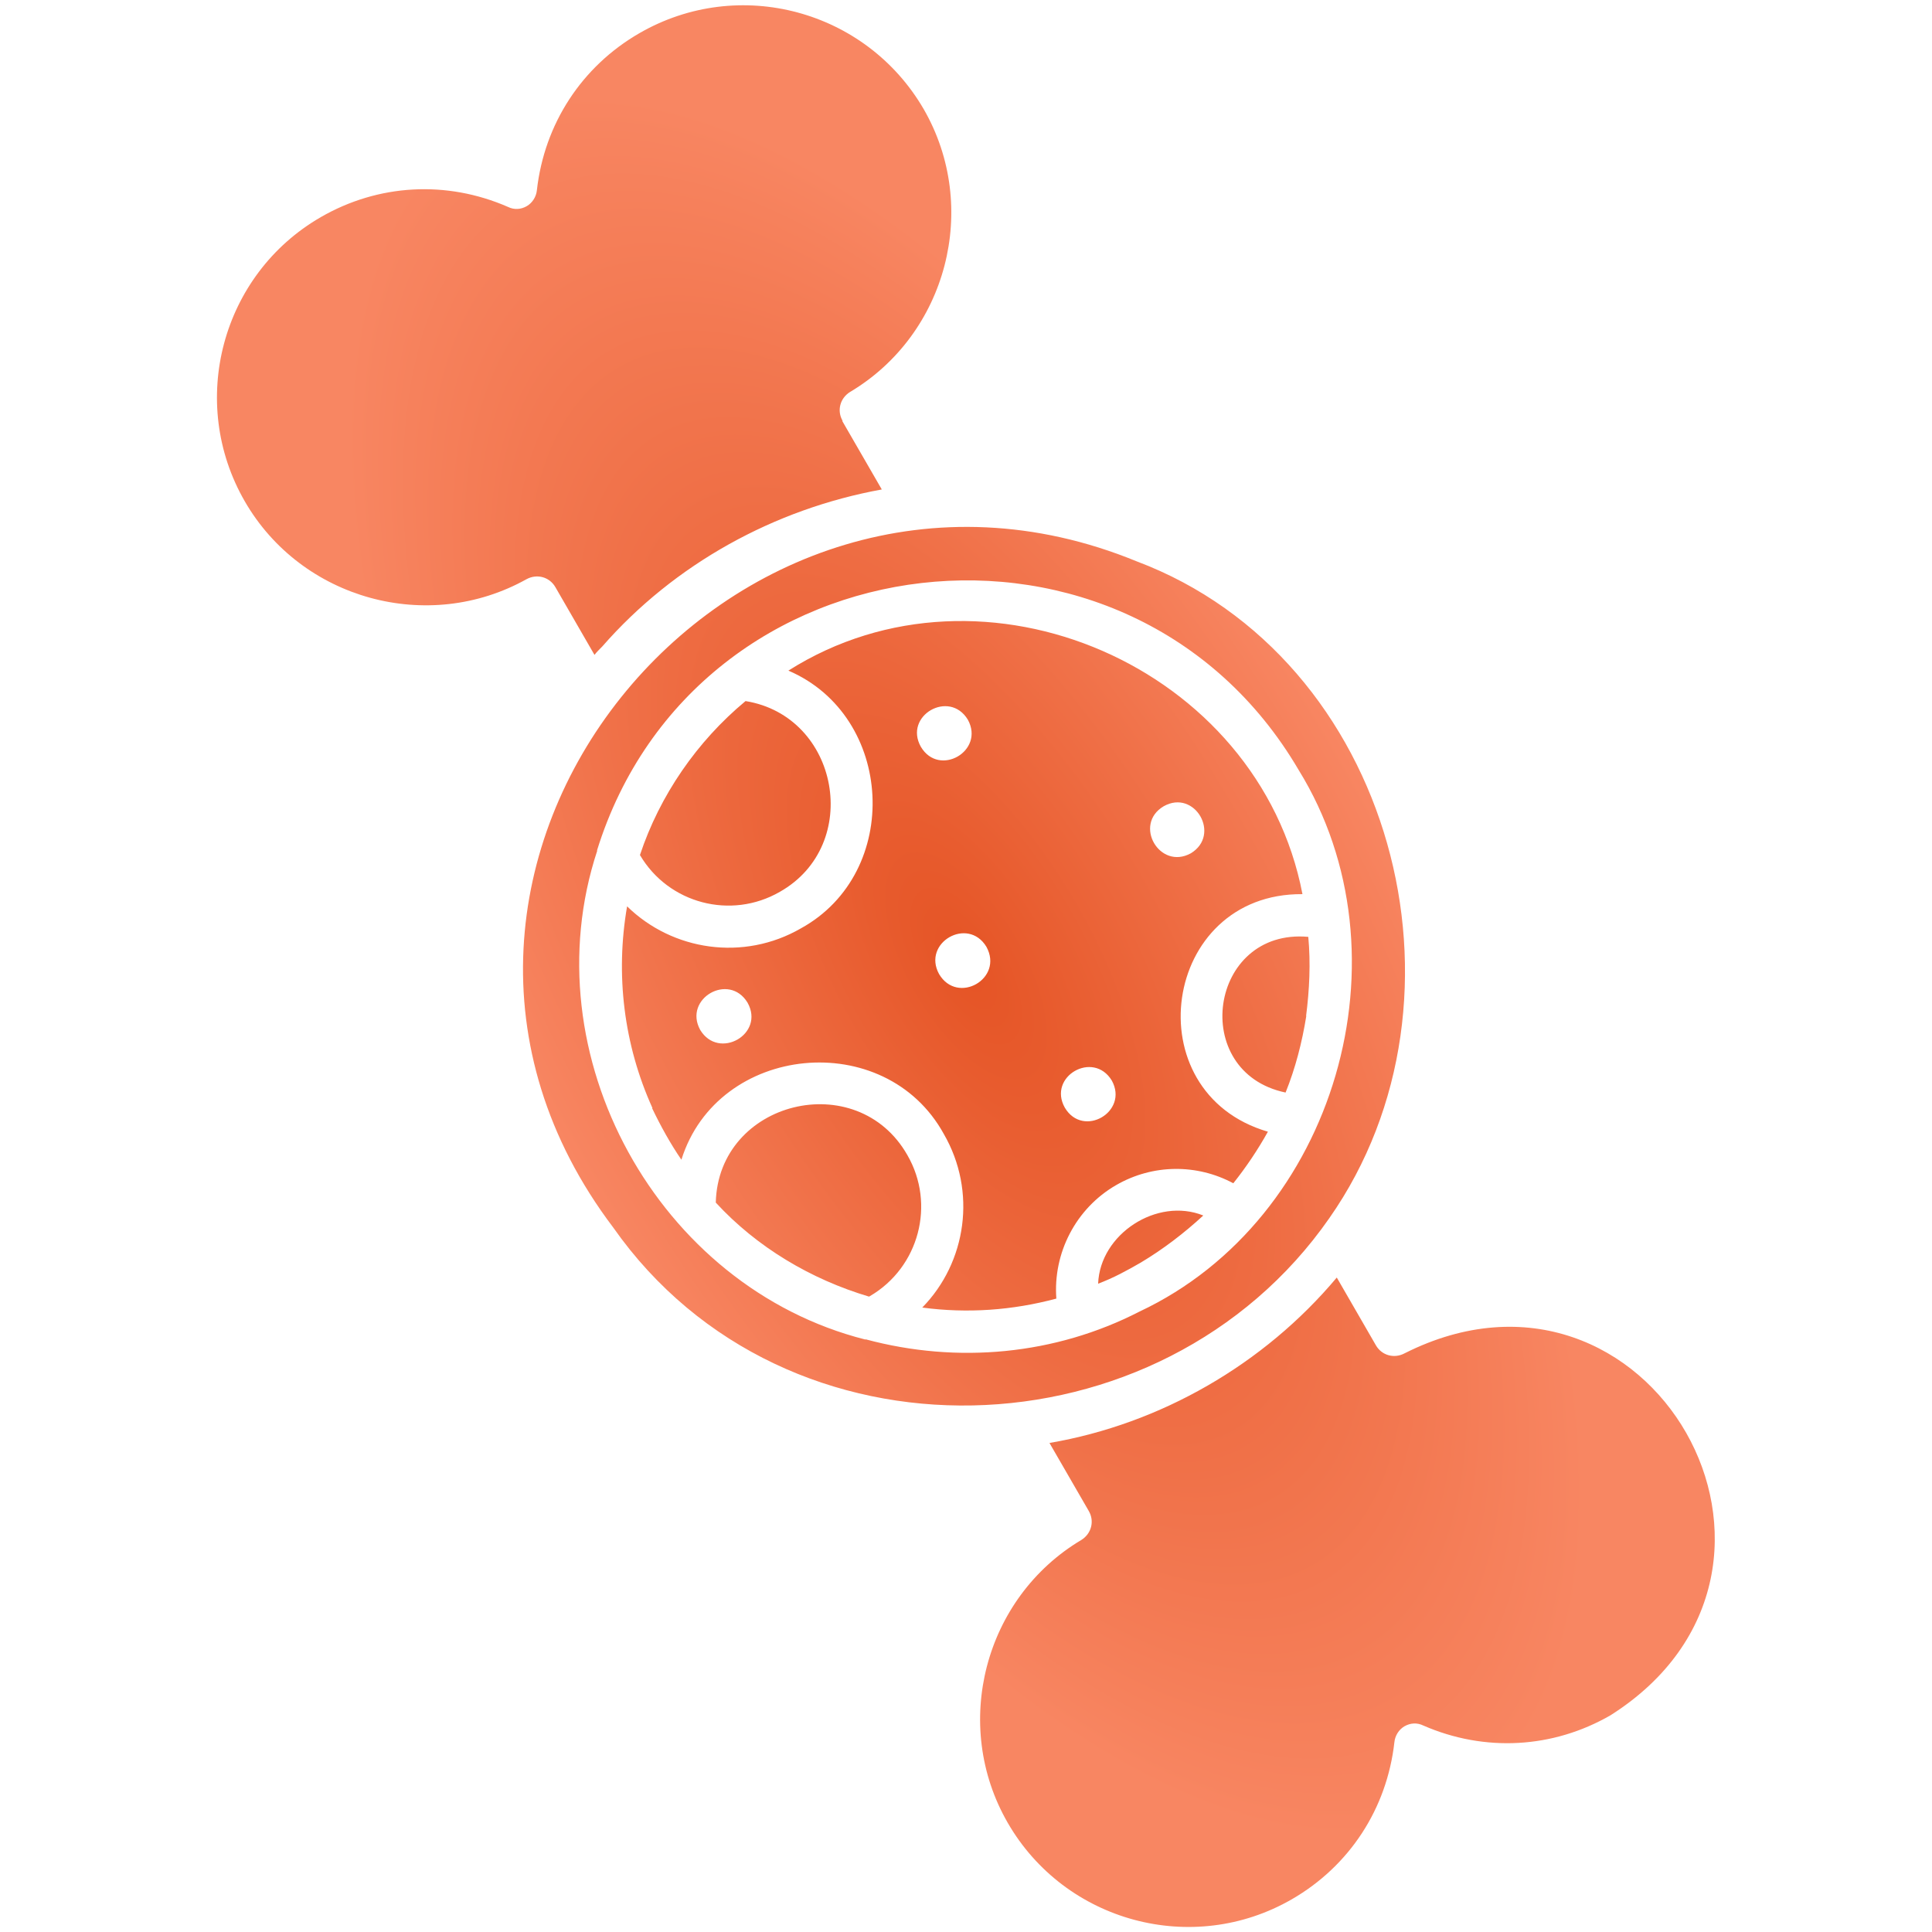 <?xml version="1.0" encoding="UTF-8"?> <svg xmlns="http://www.w3.org/2000/svg" width="72" height="72" viewBox="0 0 72 72" fill="none"><g clip-path="url(#clip0_714_2562)"><path d="M51.965 64.927C51.988 64.685 52.132 64.454 52.34 64.334C52.561 64.207 52.813 64.192 53.042 64.305C55.333 65.304 57.877 65.16 60.02 63.923C68.658 58.445 61.463 45.84 52.346 50.434C51.959 50.641 51.496 50.516 51.276 50.136L49.818 47.61C47.112 50.839 43.256 53.066 39.111 53.775L40.577 56.313C40.796 56.693 40.672 57.157 40.3 57.389C36.68 59.544 35.447 64.278 37.556 67.932C39.694 71.635 44.448 72.913 48.145 70.779C50.287 69.542 51.685 67.411 51.965 64.927ZM49.538 45.4C43.273 54.397 29.276 54.891 22.855 45.748C12.751 32.403 27.211 14.702 42.356 20.918C51.926 24.516 55.293 37.189 49.538 45.4ZM48.397 28.695C42.108 17.971 25.933 19.838 22.249 31.693L22.256 31.705C19.752 39.299 24.51 47.964 32.25 49.921C32.25 49.921 32.25 49.921 32.262 49.913C35.682 50.833 39.324 50.496 42.469 48.877C49.787 45.436 52.648 35.577 48.397 28.695ZM31.401 15.683C31.182 15.303 31.306 14.839 31.678 14.608C35.298 12.453 36.531 7.719 34.422 4.064C32.271 0.368 27.537 -0.905 23.828 1.237C21.686 2.474 20.288 4.605 20.008 7.089C19.985 7.331 19.84 7.561 19.632 7.682C19.412 7.809 19.159 7.824 18.931 7.711C16.64 6.711 14.095 6.856 11.953 8.093C8.256 10.228 6.986 14.983 9.124 18.686C11.234 22.34 15.95 23.639 19.627 21.582C20.013 21.375 20.477 21.5 20.697 21.88L22.155 24.406C22.237 24.294 22.345 24.198 22.446 24.091C25.13 21.021 28.857 18.967 32.862 18.241L31.389 15.69L31.401 15.683ZM47.91 40.716C48.279 39.8 48.525 38.84 48.681 37.867C48.675 37.855 48.675 37.855 48.675 37.855C48.799 36.883 48.847 35.891 48.756 34.914C45.055 34.582 44.291 39.96 47.91 40.716ZM40.924 47.839C41.488 47.628 41.997 47.351 42.511 47.054C43.348 46.554 44.129 45.956 44.843 45.298C43.123 44.608 40.995 45.984 40.924 47.839ZM33.816 43.049C31.943 39.748 26.768 41.019 26.675 44.817C28.209 46.483 30.22 47.676 32.387 48.321L32.424 48.3C34.253 47.227 34.871 44.876 33.816 43.049ZM29.064 33.235C32.151 31.486 31.278 26.693 27.784 26.127C25.975 27.629 24.589 29.639 23.849 31.864C24.91 33.672 27.24 34.288 29.064 33.235ZM47.251 42.175C46.874 42.851 46.444 43.491 45.962 44.097C44.612 43.372 42.965 43.374 41.594 44.166C40.089 45.035 39.239 46.703 39.367 48.395C37.728 48.834 36.05 48.953 34.37 48.729C36.022 47.04 36.407 44.398 35.175 42.264C32.988 38.279 26.747 38.89 25.394 43.219C24.991 42.634 24.621 41.965 24.302 41.299L24.314 41.292C23.246 38.933 22.929 36.32 23.37 33.776C25.061 35.432 27.708 35.833 29.85 34.596C33.627 32.514 33.33 26.685 29.381 24.992C36.66 20.381 46.916 24.858 48.539 33.322C43.29 33.279 42.246 40.716 47.251 42.175ZM36.069 26.821C35.379 25.682 33.665 26.672 34.318 27.831C34.996 28.977 36.71 27.988 36.069 26.821ZM27.858 37.365C27.168 36.227 25.454 37.216 26.095 38.383C26.785 39.522 28.518 38.538 27.858 37.365ZM44.379 31.8C45.516 31.111 44.524 29.394 43.367 30.047C42.223 30.723 43.214 32.44 44.379 31.8ZM36.76 35.283C36.07 34.145 34.356 35.134 34.997 36.301C35.682 37.459 37.415 36.475 36.76 35.283ZM41.434 40.269C40.744 39.131 39.03 40.12 39.683 41.28C40.361 42.426 42.075 41.436 41.434 40.269Z" fill="url(#paint0_radial_714_2562)"></path></g><defs><radialGradient id="paint0_radial_714_2562" cx="0" cy="0" r="1" gradientUnits="userSpaceOnUse" gradientTransform="translate(36 36) rotate(150) scale(16.399 36.192)"><stop stop-color="#E55425"></stop><stop offset="1" stop-color="#F88662"></stop></radialGradient><clipPath id="clip0_714_2562"><rect width="72" height="72" fill="white"></rect></clipPath></defs></svg> 